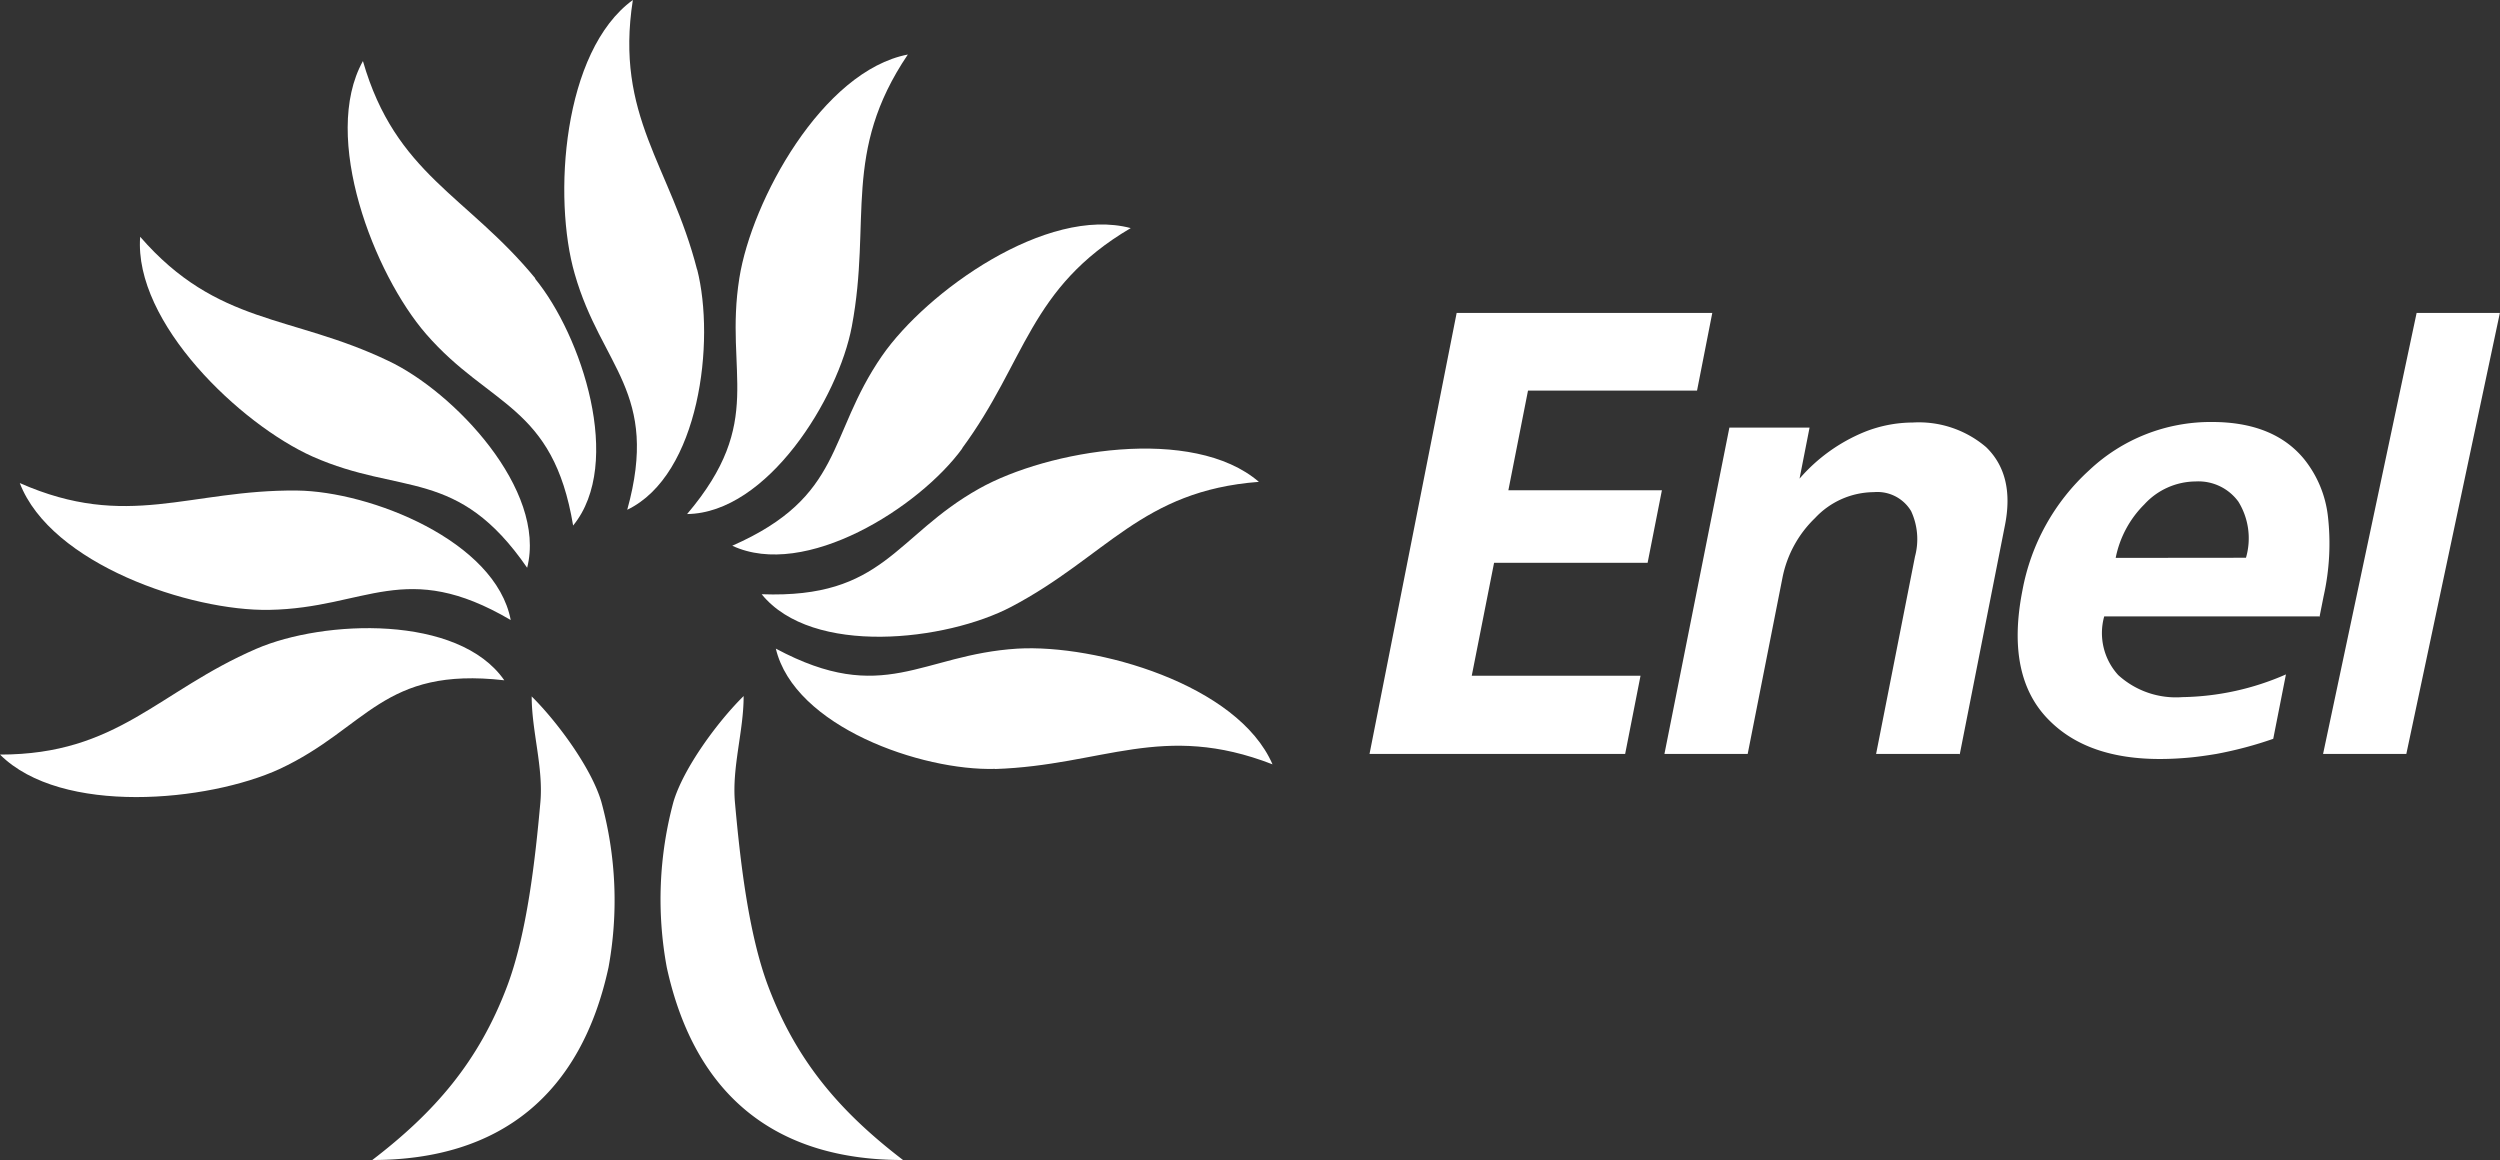 <svg xmlns="http://www.w3.org/2000/svg" viewBox="0 0 187.09 86.82"><rect x="0" y="0" width="187.09" height="86.82" fill="#333333" stroke="none"/><g id="Livello_2" data-name="Livello 2"><g id="Livello_1-2" data-name="Livello 1"><path d="M19.19,48.55C11.79,51.75,8.83,56.47,0,56.47,4.6,61.06,15.58,60,20.92,57.55c6.58-3.07,7.71-7.68,16.82-6.64-3.42-4.94-13.5-4.54-18.55-2.36Z" fill="#fff" fill-rule="evenodd"/><path d="M22.23,36.71c-8.07-.08-12.69,3-20.75-.56,2.33,6.07,12.78,9.6,18.68,9.49,7.25-.13,10.16-3.88,18.06.76-1.12-5.91-10.49-9.63-16-9.69Z" fill="#fff" fill-rule="evenodd"/><path d="M29.05,27c-7.27-3.48-12.77-2.62-18.56-9.28C10,24.15,18,31.76,23.4,34.17c6.63,2.94,10.85.77,16.05,8.32C40.93,36.67,34,29.33,29.05,27Z" fill="#fff" fill-rule="evenodd"/><path d="M40.06,20.83C34.94,14.6,29.6,13.05,27.16,4.57,24,10.25,28,20.52,31.89,25c4.76,5.47,9.5,5.29,11,14.33,3.8-4.65.64-14.23-2.85-18.48Z" fill="#fff" fill-rule="evenodd"/><path d="M52.17,20.19C50.17,12.38,46,8.72,47.36,0c-5.26,3.82-6,14.82-4.35,20.5,2,7,6.38,8.81,3.93,17.65,5.42-2.61,6.6-12.63,5.23-18Z" fill="#fff" fill-rule="evenodd"/><path d="M63.75,24.41c1.49-7.93-.76-13,4.19-20.33C61.55,5.31,56.25,15,55.33,20.81c-1.14,7.17,2,10.68-3.91,17.66,6-.08,11.32-8.65,12.33-14.06Z" fill="#fff" fill-rule="evenodd"/><path d="M72,33.55c4.79-6.49,5-12,12.62-16.48C78.33,15.4,69.35,21.8,66,26.64c-4.14,6-2.81,10.51-11.2,14.2,5.44,2.55,14-2.86,17.22-7.29Z" fill="#fff" fill-rule="evenodd"/><path d="M75.68,45.41c7.14-3.76,9.73-8.68,18.53-9.35-4.93-4.24-15.8-2.38-20.94.51-6.33,3.55-7.1,8.24-16.27,7.9,3.79,4.67,13.81,3.5,18.68.94Z" fill="#fff" fill-rule="evenodd"/><path d="M74.47,57.55C82.53,57.28,87,54,95.23,57.2c-2.6-6-13.19-9-19.08-8.66-7.24.45-10,4.33-18.09,0,1.39,5.85,10.91,9.16,16.41,9Z" fill="#fff" fill-rule="evenodd"/><path d="M55.65,52.13c0,2.59-.88,5.28-.65,7.91.38,4.25,1,9.82,2.49,13.77,2.13,5.64,5.41,9.42,10.09,13C58.06,86.82,52,82,49.9,72.4A28,28,0,0,1,50.4,60c.75-2.52,3.31-6,5.25-7.91Z" fill="#fff" fill-rule="evenodd"/><path d="M39.79,52.13c0,2.59.88,5.28.65,7.91-.38,4.25-1,9.82-2.49,13.77-2.13,5.64-5.41,9.42-10.09,13,9.52,0,15.61-4.86,17.68-14.42A27.89,27.89,0,0,0,45,60c-.74-2.52-3.3-6-5.24-7.91Z" fill="#fff" fill-rule="evenodd"/><path d="M121.62,56.42H102.49l6.52-33h19.13L127,29.23H114.35l-1.47,7.46h11.49l-1.07,5.43H111.81l-1.67,8.45h12.63l-1.15,5.85Zm25,0h-6.22l2.91-14.77a5,5,0,0,0-.29-3.4,2.94,2.94,0,0,0-2.79-1.42,6.07,6.07,0,0,0-4.4,1.94,8.47,8.47,0,0,0-2.44,4.48l-2.6,13.17h-6.23L129.42,32h6l-.75,3.82a12.86,12.86,0,0,1,4.85-3.49,9.8,9.8,0,0,1,3.62-.71,7.75,7.75,0,0,1,5.49,1.84q2.16,2.09,1.41,5.86l-3.38,17.13Zm27-10.29H157.47a4.66,4.66,0,0,0,1.05,4.39,6.41,6.41,0,0,0,4.8,1.65,20,20,0,0,0,7.75-1.7l-.95,4.82a29.05,29.05,0,0,1-4.25,1.13c-.72.12-1.42.22-2.09.28s-1.38.1-2.15.1q-5.35,0-8.22-2.84-3.34-3.26-2.06-9.77a16.09,16.09,0,0,1,5-9,13.24,13.24,0,0,1,9.18-3.61c3.08,0,5.39.93,6.91,2.79a8.31,8.31,0,0,1,1.77,4.25,18.06,18.06,0,0,1-.32,6l-.29,1.46Zm-5.54-4.39a5.22,5.22,0,0,0-.57-4.2,3.7,3.7,0,0,0-3.2-1.51,5.25,5.25,0,0,0-3.84,1.72,7.75,7.75,0,0,0-2.14,4Zm12,14.68h-6.23l7-33h6.23l-7,33Z" fill="#fff" fill-rule="evenodd"/></g></g></svg>
